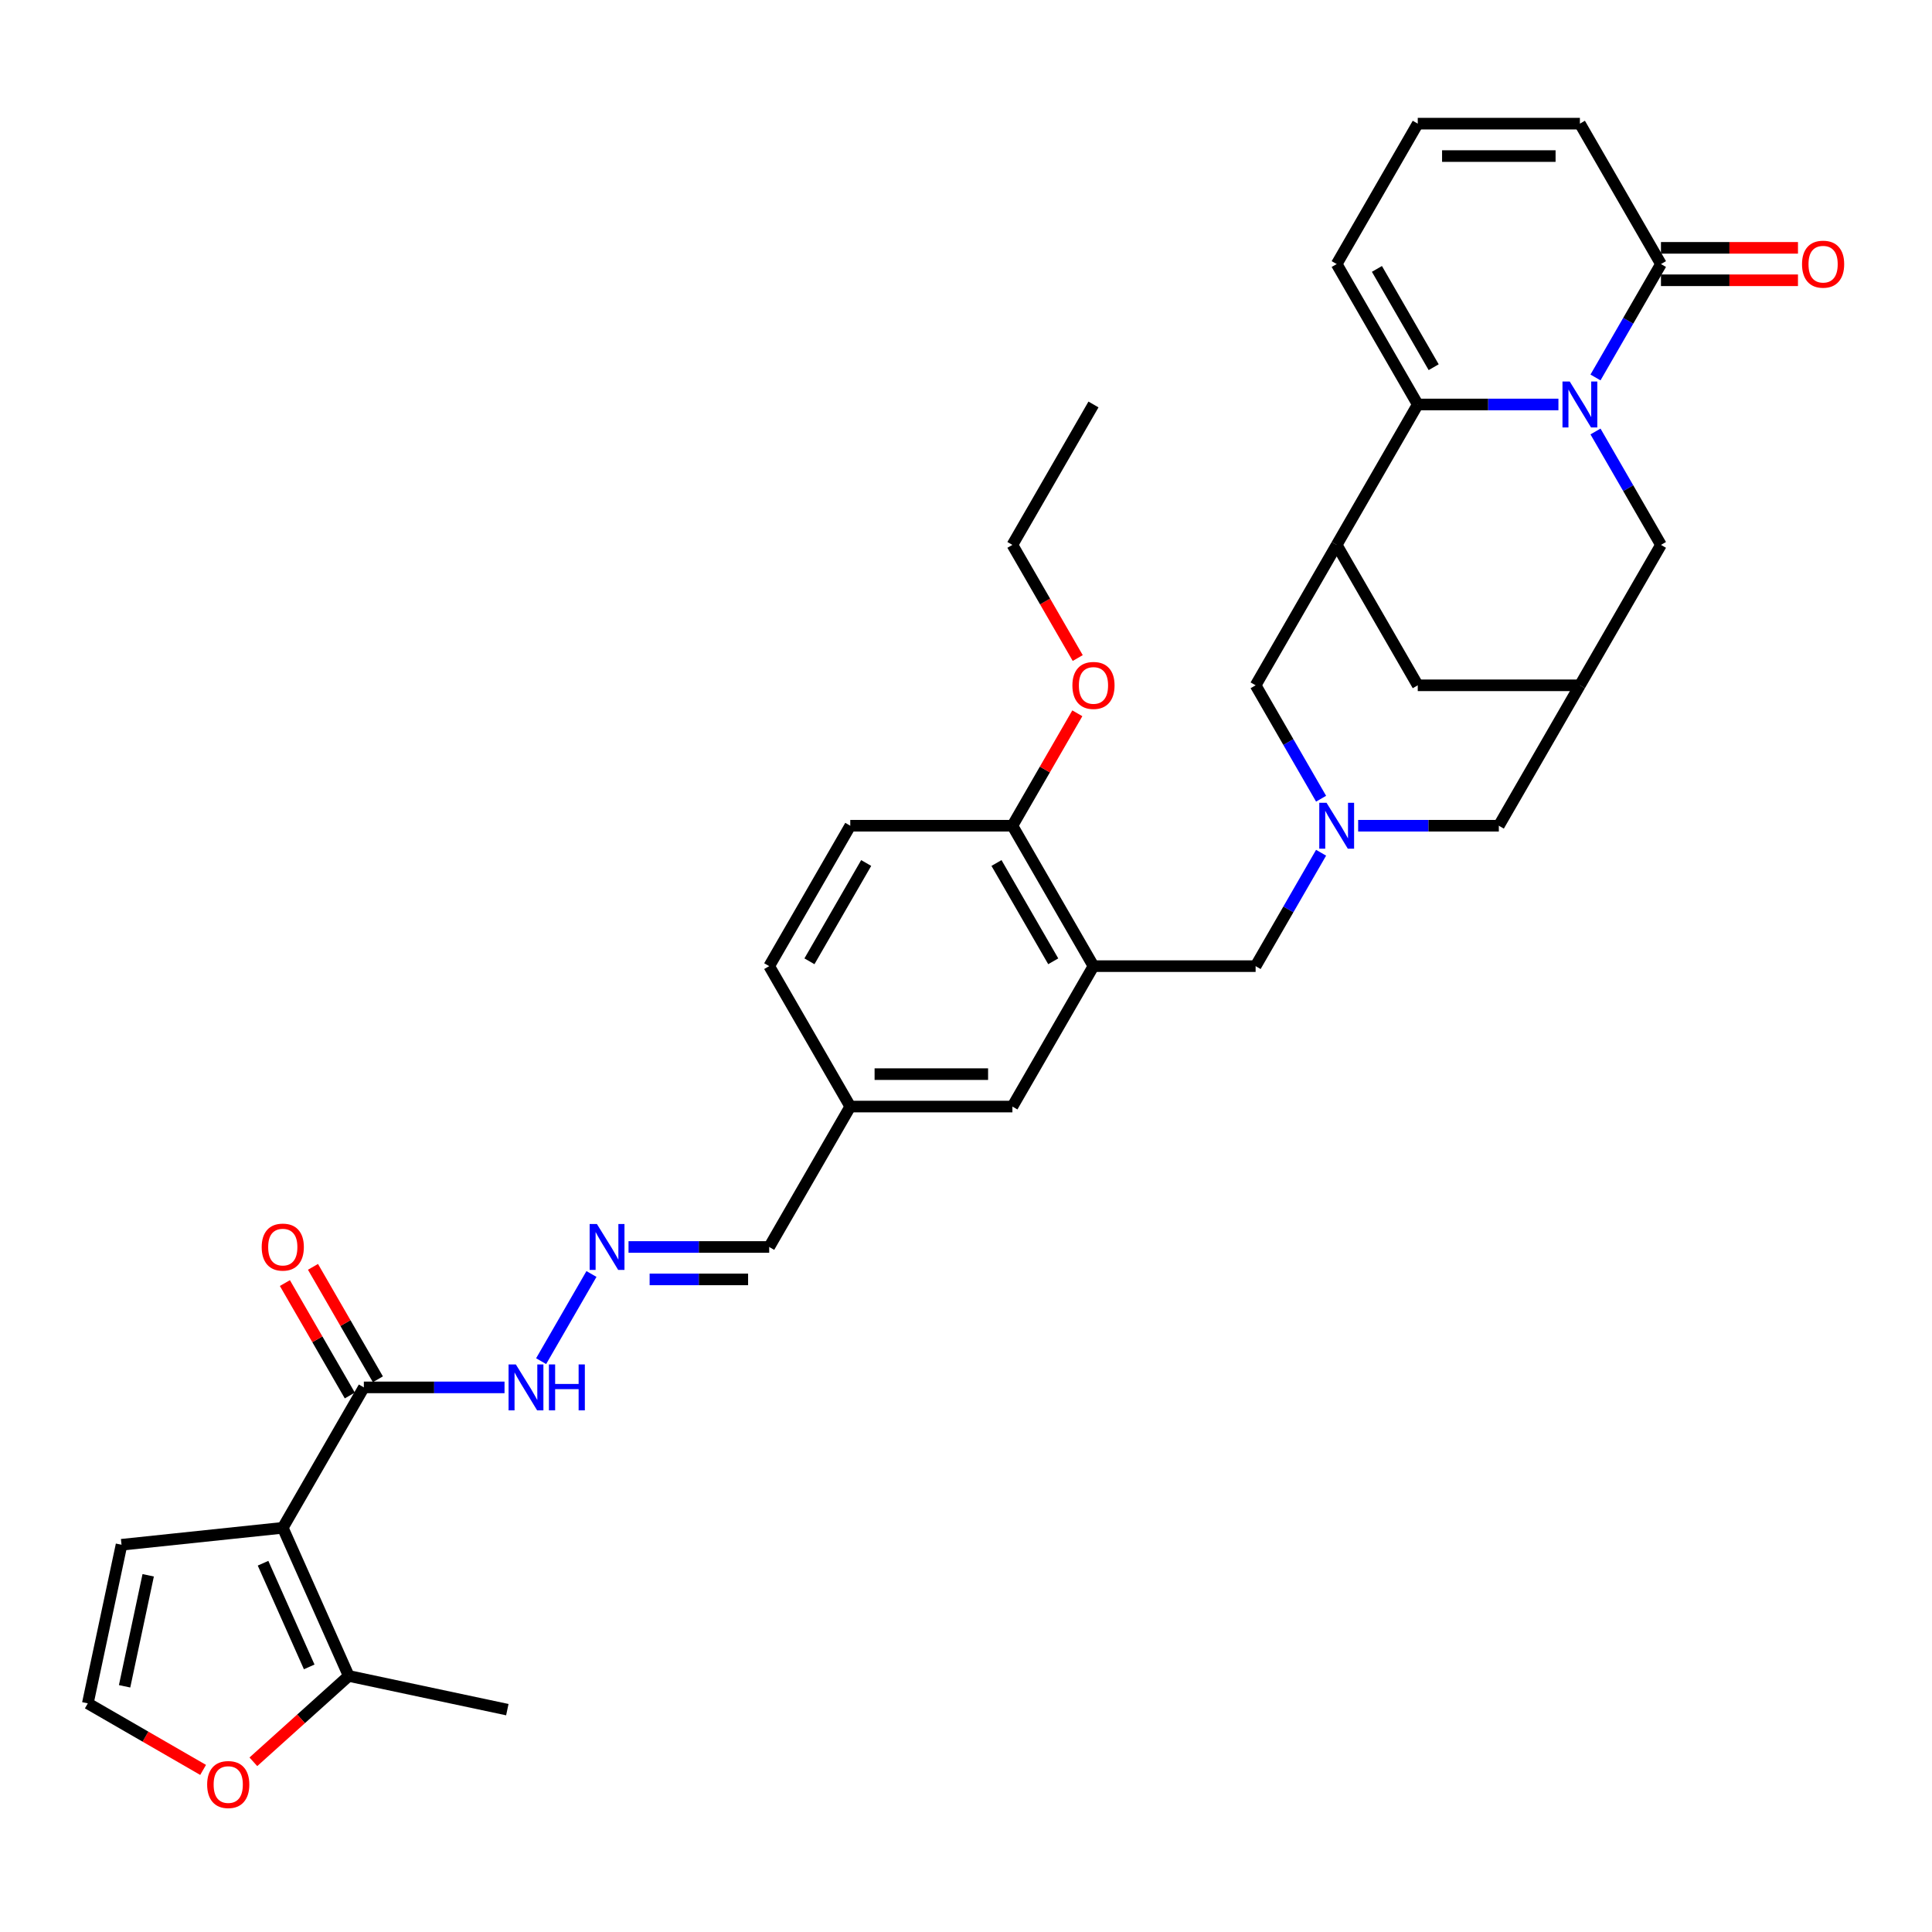 <?xml version='1.0' encoding='iso-8859-1'?>
<svg version='1.1' baseProfile='full'
              xmlns='http://www.w3.org/2000/svg'
                      xmlns:rdkit='http://www.rdkit.org/xml'
                      xmlns:xlink='http://www.w3.org/1999/xlink'
                  xml:space='preserve'
width='1000px' height='1000px' viewBox='0 0 1000 1000'>
<!-- END OF HEADER -->
<rect style='opacity:1.0;fill:#FFFFFF;stroke:none' width='1000' height='1000' x='0' y='0'> </rect>
<path class='bond-0' d='M 806.639,209.356 L 770.234,209.356' style='fill:none;fill-rule:evenodd;stroke:#0000FF;stroke-width:6px;stroke-linecap:butt;stroke-linejoin:miter;stroke-opacity:1' />
<path class='bond-0' d='M 770.234,209.356 L 733.828,209.356' style='fill:none;fill-rule:evenodd;stroke:#000000;stroke-width:6px;stroke-linecap:butt;stroke-linejoin:miter;stroke-opacity:1' />
<path class='bond-4' d='M 825.823,195.375 L 842.768,166.026' style='fill:none;fill-rule:evenodd;stroke:#0000FF;stroke-width:6px;stroke-linecap:butt;stroke-linejoin:miter;stroke-opacity:1' />
<path class='bond-4' d='M 842.768,166.026 L 859.712,136.677' style='fill:none;fill-rule:evenodd;stroke:#000000;stroke-width:6px;stroke-linecap:butt;stroke-linejoin:miter;stroke-opacity:1' />
<path class='bond-9' d='M 825.823,223.338 L 842.768,252.687' style='fill:none;fill-rule:evenodd;stroke:#0000FF;stroke-width:6px;stroke-linecap:butt;stroke-linejoin:miter;stroke-opacity:1' />
<path class='bond-9' d='M 842.768,252.687 L 859.712,282.036' style='fill:none;fill-rule:evenodd;stroke:#000000;stroke-width:6px;stroke-linecap:butt;stroke-linejoin:miter;stroke-opacity:1' />
<path class='bond-2' d='M 733.828,209.356 L 691.866,282.036' style='fill:none;fill-rule:evenodd;stroke:#000000;stroke-width:6px;stroke-linecap:butt;stroke-linejoin:miter;stroke-opacity:1' />
<path class='bond-16' d='M 733.828,209.356 L 691.866,136.677' style='fill:none;fill-rule:evenodd;stroke:#000000;stroke-width:6px;stroke-linecap:butt;stroke-linejoin:miter;stroke-opacity:1' />
<path class='bond-16' d='M 742.069,190.062 L 712.696,139.187' style='fill:none;fill-rule:evenodd;stroke:#000000;stroke-width:6px;stroke-linecap:butt;stroke-linejoin:miter;stroke-opacity:1' />
<path class='bond-1' d='M 146.366,790.792 L 188.328,718.113' style='fill:none;fill-rule:evenodd;stroke:#000000;stroke-width:6px;stroke-linecap:butt;stroke-linejoin:miter;stroke-opacity:1' />
<path class='bond-7' d='M 146.366,790.792 L 180.501,867.46' style='fill:none;fill-rule:evenodd;stroke:#000000;stroke-width:6px;stroke-linecap:butt;stroke-linejoin:miter;stroke-opacity:1' />
<path class='bond-7' d='M 136.153,809.12 L 160.047,862.787' style='fill:none;fill-rule:evenodd;stroke:#000000;stroke-width:6px;stroke-linecap:butt;stroke-linejoin:miter;stroke-opacity:1' />
<path class='bond-13' d='M 146.366,790.792 L 62.903,799.565' style='fill:none;fill-rule:evenodd;stroke:#000000;stroke-width:6px;stroke-linecap:butt;stroke-linejoin:miter;stroke-opacity:1' />
<path class='bond-10' d='M 691.866,282.036 L 649.905,354.715' style='fill:none;fill-rule:evenodd;stroke:#000000;stroke-width:6px;stroke-linecap:butt;stroke-linejoin:miter;stroke-opacity:1' />
<path class='bond-34' d='M 691.866,282.036 L 733.828,354.715' style='fill:none;fill-rule:evenodd;stroke:#000000;stroke-width:6px;stroke-linecap:butt;stroke-linejoin:miter;stroke-opacity:1' />
<path class='bond-3' d='M 702.978,427.395 L 739.384,427.395' style='fill:none;fill-rule:evenodd;stroke:#0000FF;stroke-width:6px;stroke-linecap:butt;stroke-linejoin:miter;stroke-opacity:1' />
<path class='bond-3' d='M 739.384,427.395 L 775.789,427.395' style='fill:none;fill-rule:evenodd;stroke:#000000;stroke-width:6px;stroke-linecap:butt;stroke-linejoin:miter;stroke-opacity:1' />
<path class='bond-11' d='M 683.794,441.377 L 666.849,470.726' style='fill:none;fill-rule:evenodd;stroke:#0000FF;stroke-width:6px;stroke-linecap:butt;stroke-linejoin:miter;stroke-opacity:1' />
<path class='bond-11' d='M 666.849,470.726 L 649.905,500.074' style='fill:none;fill-rule:evenodd;stroke:#000000;stroke-width:6px;stroke-linecap:butt;stroke-linejoin:miter;stroke-opacity:1' />
<path class='bond-36' d='M 683.794,413.413 L 666.849,384.064' style='fill:none;fill-rule:evenodd;stroke:#0000FF;stroke-width:6px;stroke-linecap:butt;stroke-linejoin:miter;stroke-opacity:1' />
<path class='bond-36' d='M 666.849,384.064 L 649.905,354.715' style='fill:none;fill-rule:evenodd;stroke:#000000;stroke-width:6px;stroke-linecap:butt;stroke-linejoin:miter;stroke-opacity:1' />
<path class='bond-21' d='M 859.712,136.677 L 817.751,63.998' style='fill:none;fill-rule:evenodd;stroke:#000000;stroke-width:6px;stroke-linecap:butt;stroke-linejoin:miter;stroke-opacity:1' />
<path class='bond-24' d='M 859.712,145.069 L 895.17,145.069' style='fill:none;fill-rule:evenodd;stroke:#000000;stroke-width:6px;stroke-linecap:butt;stroke-linejoin:miter;stroke-opacity:1' />
<path class='bond-24' d='M 895.17,145.069 L 930.627,145.069' style='fill:none;fill-rule:evenodd;stroke:#FF0000;stroke-width:6px;stroke-linecap:butt;stroke-linejoin:miter;stroke-opacity:1' />
<path class='bond-24' d='M 859.712,128.285 L 895.17,128.285' style='fill:none;fill-rule:evenodd;stroke:#000000;stroke-width:6px;stroke-linecap:butt;stroke-linejoin:miter;stroke-opacity:1' />
<path class='bond-24' d='M 895.17,128.285 L 930.627,128.285' style='fill:none;fill-rule:evenodd;stroke:#FF0000;stroke-width:6px;stroke-linecap:butt;stroke-linejoin:miter;stroke-opacity:1' />
<path class='bond-5' d='M 188.328,718.113 L 224.734,718.113' style='fill:none;fill-rule:evenodd;stroke:#000000;stroke-width:6px;stroke-linecap:butt;stroke-linejoin:miter;stroke-opacity:1' />
<path class='bond-5' d='M 224.734,718.113 L 261.14,718.113' style='fill:none;fill-rule:evenodd;stroke:#0000FF;stroke-width:6px;stroke-linecap:butt;stroke-linejoin:miter;stroke-opacity:1' />
<path class='bond-25' d='M 195.596,713.917 L 178.797,684.82' style='fill:none;fill-rule:evenodd;stroke:#000000;stroke-width:6px;stroke-linecap:butt;stroke-linejoin:miter;stroke-opacity:1' />
<path class='bond-25' d='M 178.797,684.82 L 161.997,655.722' style='fill:none;fill-rule:evenodd;stroke:#FF0000;stroke-width:6px;stroke-linecap:butt;stroke-linejoin:miter;stroke-opacity:1' />
<path class='bond-25' d='M 181.06,722.309 L 164.261,693.212' style='fill:none;fill-rule:evenodd;stroke:#000000;stroke-width:6px;stroke-linecap:butt;stroke-linejoin:miter;stroke-opacity:1' />
<path class='bond-25' d='M 164.261,693.212 L 147.461,664.115' style='fill:none;fill-rule:evenodd;stroke:#FF0000;stroke-width:6px;stroke-linecap:butt;stroke-linejoin:miter;stroke-opacity:1' />
<path class='bond-6' d='M 565.982,500.074 L 649.905,500.074' style='fill:none;fill-rule:evenodd;stroke:#000000;stroke-width:6px;stroke-linecap:butt;stroke-linejoin:miter;stroke-opacity:1' />
<path class='bond-18' d='M 565.982,500.074 L 524.02,427.395' style='fill:none;fill-rule:evenodd;stroke:#000000;stroke-width:6px;stroke-linecap:butt;stroke-linejoin:miter;stroke-opacity:1' />
<path class='bond-18' d='M 545.152,497.565 L 515.779,446.689' style='fill:none;fill-rule:evenodd;stroke:#000000;stroke-width:6px;stroke-linecap:butt;stroke-linejoin:miter;stroke-opacity:1' />
<path class='bond-22' d='M 565.982,500.074 L 524.02,572.754' style='fill:none;fill-rule:evenodd;stroke:#000000;stroke-width:6px;stroke-linecap:butt;stroke-linejoin:miter;stroke-opacity:1' />
<path class='bond-14' d='M 180.501,867.46 L 155.822,889.681' style='fill:none;fill-rule:evenodd;stroke:#000000;stroke-width:6px;stroke-linecap:butt;stroke-linejoin:miter;stroke-opacity:1' />
<path class='bond-14' d='M 155.822,889.681 L 131.142,911.903' style='fill:none;fill-rule:evenodd;stroke:#FF0000;stroke-width:6px;stroke-linecap:butt;stroke-linejoin:miter;stroke-opacity:1' />
<path class='bond-31' d='M 180.501,867.46 L 262.59,884.909' style='fill:none;fill-rule:evenodd;stroke:#000000;stroke-width:6px;stroke-linecap:butt;stroke-linejoin:miter;stroke-opacity:1' />
<path class='bond-8' d='M 817.751,354.715 L 859.712,282.036' style='fill:none;fill-rule:evenodd;stroke:#000000;stroke-width:6px;stroke-linecap:butt;stroke-linejoin:miter;stroke-opacity:1' />
<path class='bond-12' d='M 817.751,354.715 L 733.828,354.715' style='fill:none;fill-rule:evenodd;stroke:#000000;stroke-width:6px;stroke-linecap:butt;stroke-linejoin:miter;stroke-opacity:1' />
<path class='bond-19' d='M 817.751,354.715 L 775.789,427.395' style='fill:none;fill-rule:evenodd;stroke:#000000;stroke-width:6px;stroke-linecap:butt;stroke-linejoin:miter;stroke-opacity:1' />
<path class='bond-17' d='M 62.903,799.565 L 45.455,881.654' style='fill:none;fill-rule:evenodd;stroke:#000000;stroke-width:6px;stroke-linecap:butt;stroke-linejoin:miter;stroke-opacity:1' />
<path class='bond-17' d='M 76.704,815.368 L 64.49,872.83' style='fill:none;fill-rule:evenodd;stroke:#000000;stroke-width:6px;stroke-linecap:butt;stroke-linejoin:miter;stroke-opacity:1' />
<path class='bond-38' d='M 105.126,916.105 L 75.29,898.88' style='fill:none;fill-rule:evenodd;stroke:#FF0000;stroke-width:6px;stroke-linecap:butt;stroke-linejoin:miter;stroke-opacity:1' />
<path class='bond-38' d='M 75.29,898.88 L 45.455,881.654' style='fill:none;fill-rule:evenodd;stroke:#000000;stroke-width:6px;stroke-linecap:butt;stroke-linejoin:miter;stroke-opacity:1' />
<path class='bond-15' d='M 325.324,645.433 L 361.73,645.433' style='fill:none;fill-rule:evenodd;stroke:#0000FF;stroke-width:6px;stroke-linecap:butt;stroke-linejoin:miter;stroke-opacity:1' />
<path class='bond-15' d='M 361.73,645.433 L 398.136,645.433' style='fill:none;fill-rule:evenodd;stroke:#000000;stroke-width:6px;stroke-linecap:butt;stroke-linejoin:miter;stroke-opacity:1' />
<path class='bond-15' d='M 336.246,662.218 L 361.73,662.218' style='fill:none;fill-rule:evenodd;stroke:#0000FF;stroke-width:6px;stroke-linecap:butt;stroke-linejoin:miter;stroke-opacity:1' />
<path class='bond-15' d='M 361.73,662.218 L 387.214,662.218' style='fill:none;fill-rule:evenodd;stroke:#000000;stroke-width:6px;stroke-linecap:butt;stroke-linejoin:miter;stroke-opacity:1' />
<path class='bond-23' d='M 306.14,659.415 L 280.09,704.535' style='fill:none;fill-rule:evenodd;stroke:#0000FF;stroke-width:6px;stroke-linecap:butt;stroke-linejoin:miter;stroke-opacity:1' />
<path class='bond-35' d='M 691.866,136.677 L 733.828,63.998' style='fill:none;fill-rule:evenodd;stroke:#000000;stroke-width:6px;stroke-linecap:butt;stroke-linejoin:miter;stroke-opacity:1' />
<path class='bond-26' d='M 524.02,427.395 L 440.097,427.395' style='fill:none;fill-rule:evenodd;stroke:#000000;stroke-width:6px;stroke-linecap:butt;stroke-linejoin:miter;stroke-opacity:1' />
<path class='bond-30' d='M 524.02,427.395 L 540.819,398.298' style='fill:none;fill-rule:evenodd;stroke:#000000;stroke-width:6px;stroke-linecap:butt;stroke-linejoin:miter;stroke-opacity:1' />
<path class='bond-30' d='M 540.819,398.298 L 557.619,369.201' style='fill:none;fill-rule:evenodd;stroke:#FF0000;stroke-width:6px;stroke-linecap:butt;stroke-linejoin:miter;stroke-opacity:1' />
<path class='bond-20' d='M 733.828,63.998 L 817.751,63.998' style='fill:none;fill-rule:evenodd;stroke:#000000;stroke-width:6px;stroke-linecap:butt;stroke-linejoin:miter;stroke-opacity:1' />
<path class='bond-20' d='M 746.416,80.782 L 805.162,80.782' style='fill:none;fill-rule:evenodd;stroke:#000000;stroke-width:6px;stroke-linecap:butt;stroke-linejoin:miter;stroke-opacity:1' />
<path class='bond-28' d='M 524.02,572.754 L 440.097,572.754' style='fill:none;fill-rule:evenodd;stroke:#000000;stroke-width:6px;stroke-linecap:butt;stroke-linejoin:miter;stroke-opacity:1' />
<path class='bond-28' d='M 511.432,555.969 L 452.686,555.969' style='fill:none;fill-rule:evenodd;stroke:#000000;stroke-width:6px;stroke-linecap:butt;stroke-linejoin:miter;stroke-opacity:1' />
<path class='bond-37' d='M 440.097,427.395 L 398.136,500.074' style='fill:none;fill-rule:evenodd;stroke:#000000;stroke-width:6px;stroke-linecap:butt;stroke-linejoin:miter;stroke-opacity:1' />
<path class='bond-37' d='M 448.339,446.689 L 418.966,497.565' style='fill:none;fill-rule:evenodd;stroke:#000000;stroke-width:6px;stroke-linecap:butt;stroke-linejoin:miter;stroke-opacity:1' />
<path class='bond-27' d='M 398.136,645.433 L 440.097,572.754' style='fill:none;fill-rule:evenodd;stroke:#000000;stroke-width:6px;stroke-linecap:butt;stroke-linejoin:miter;stroke-opacity:1' />
<path class='bond-29' d='M 440.097,572.754 L 398.136,500.074' style='fill:none;fill-rule:evenodd;stroke:#000000;stroke-width:6px;stroke-linecap:butt;stroke-linejoin:miter;stroke-opacity:1' />
<path class='bond-32' d='M 557.832,340.6 L 540.926,311.318' style='fill:none;fill-rule:evenodd;stroke:#FF0000;stroke-width:6px;stroke-linecap:butt;stroke-linejoin:miter;stroke-opacity:1' />
<path class='bond-32' d='M 540.926,311.318 L 524.02,282.036' style='fill:none;fill-rule:evenodd;stroke:#000000;stroke-width:6px;stroke-linecap:butt;stroke-linejoin:miter;stroke-opacity:1' />
<path class='bond-33' d='M 524.02,282.036 L 565.982,209.356' style='fill:none;fill-rule:evenodd;stroke:#000000;stroke-width:6px;stroke-linecap:butt;stroke-linejoin:miter;stroke-opacity:1' />
<path  class='atom-0' d='M 812.497 197.473
L 820.285 210.061
Q 821.057 211.303, 822.3 213.553
Q 823.542 215.802, 823.609 215.936
L 823.609 197.473
L 826.764 197.473
L 826.764 221.24
L 823.508 221.24
L 815.149 207.477
Q 814.176 205.865, 813.135 204.019
Q 812.128 202.173, 811.826 201.602
L 811.826 221.24
L 808.738 221.24
L 808.738 197.473
L 812.497 197.473
' fill='#0000FF'/>
<path  class='atom-4' d='M 686.613 415.511
L 694.401 428.1
Q 695.173 429.342, 696.415 431.591
Q 697.657 433.84, 697.724 433.975
L 697.724 415.511
L 700.88 415.511
L 700.88 439.278
L 697.623 439.278
L 689.265 425.515
Q 688.291 423.904, 687.251 422.057
Q 686.243 420.211, 685.941 419.64
L 685.941 439.278
L 682.853 439.278
L 682.853 415.511
L 686.613 415.511
' fill='#0000FF'/>
<path  class='atom-15' d='M 107.224 923.683
Q 107.224 917.976, 110.044 914.787
Q 112.864 911.598, 118.134 911.598
Q 123.404 911.598, 126.224 914.787
Q 129.044 917.976, 129.044 923.683
Q 129.044 929.457, 126.191 932.746
Q 123.337 936.003, 118.134 936.003
Q 112.897 936.003, 110.044 932.746
Q 107.224 929.49, 107.224 923.683
M 118.134 933.317
Q 121.76 933.317, 123.707 930.9
Q 125.687 928.449, 125.687 923.683
Q 125.687 919.016, 123.707 916.667
Q 121.76 914.283, 118.134 914.283
Q 114.509 914.283, 112.528 916.633
Q 110.581 918.983, 110.581 923.683
Q 110.581 928.483, 112.528 930.9
Q 114.509 933.317, 118.134 933.317
' fill='#FF0000'/>
<path  class='atom-16' d='M 308.959 633.55
L 316.747 646.138
Q 317.519 647.38, 318.761 649.63
Q 320.003 651.879, 320.07 652.013
L 320.07 633.55
L 323.226 633.55
L 323.226 657.317
L 319.97 657.317
L 311.611 643.554
Q 310.637 641.942, 309.597 640.096
Q 308.59 638.25, 308.288 637.679
L 308.288 657.317
L 305.199 657.317
L 305.199 633.55
L 308.959 633.55
' fill='#0000FF'/>
<path  class='atom-24' d='M 266.997 706.229
L 274.786 718.818
Q 275.558 720.06, 276.8 722.309
Q 278.042 724.558, 278.109 724.693
L 278.109 706.229
L 281.264 706.229
L 281.264 729.996
L 278.008 729.996
L 269.649 716.233
Q 268.676 714.622, 267.635 712.775
Q 266.628 710.929, 266.326 710.358
L 266.326 729.996
L 263.238 729.996
L 263.238 706.229
L 266.997 706.229
' fill='#0000FF'/>
<path  class='atom-24' d='M 284.118 706.229
L 287.34 706.229
L 287.34 716.334
L 299.492 716.334
L 299.492 706.229
L 302.715 706.229
L 302.715 729.996
L 299.492 729.996
L 299.492 719.019
L 287.34 719.019
L 287.34 729.996
L 284.118 729.996
L 284.118 706.229
' fill='#0000FF'/>
<path  class='atom-25' d='M 932.725 136.744
Q 932.725 131.037, 935.545 127.848
Q 938.365 124.659, 943.635 124.659
Q 948.906 124.659, 951.726 127.848
Q 954.545 131.037, 954.545 136.744
Q 954.545 142.518, 951.692 145.808
Q 948.839 149.064, 943.635 149.064
Q 938.399 149.064, 935.545 145.808
Q 932.725 142.552, 932.725 136.744
M 943.635 146.378
Q 947.261 146.378, 949.208 143.962
Q 951.189 141.511, 951.189 136.744
Q 951.189 132.078, 949.208 129.728
Q 947.261 127.345, 943.635 127.345
Q 940.01 127.345, 938.029 129.695
Q 936.082 132.044, 936.082 136.744
Q 936.082 141.545, 938.029 143.962
Q 940.01 146.378, 943.635 146.378
' fill='#FF0000'/>
<path  class='atom-26' d='M 135.456 645.501
Q 135.456 639.794, 138.276 636.605
Q 141.096 633.416, 146.366 633.416
Q 151.637 633.416, 154.457 636.605
Q 157.276 639.794, 157.276 645.501
Q 157.276 651.275, 154.423 654.564
Q 151.57 657.821, 146.366 657.821
Q 141.13 657.821, 138.276 654.564
Q 135.456 651.308, 135.456 645.501
M 146.366 655.135
Q 149.992 655.135, 151.939 652.718
Q 153.92 650.267, 153.92 645.501
Q 153.92 640.834, 151.939 638.485
Q 149.992 636.101, 146.366 636.101
Q 142.741 636.101, 140.76 638.451
Q 138.813 640.801, 138.813 645.501
Q 138.813 650.301, 140.76 652.718
Q 142.741 655.135, 146.366 655.135
' fill='#FF0000'/>
<path  class='atom-31' d='M 555.072 354.783
Q 555.072 349.076, 557.892 345.887
Q 560.711 342.698, 565.982 342.698
Q 571.252 342.698, 574.072 345.887
Q 576.892 349.076, 576.892 354.783
Q 576.892 360.557, 574.038 363.846
Q 571.185 367.103, 565.982 367.103
Q 560.745 367.103, 557.892 363.846
Q 555.072 360.59, 555.072 354.783
M 565.982 364.417
Q 569.607 364.417, 571.554 362
Q 573.535 359.549, 573.535 354.783
Q 573.535 350.116, 571.554 347.767
Q 569.607 345.383, 565.982 345.383
Q 562.356 345.383, 560.376 347.733
Q 558.429 350.083, 558.429 354.783
Q 558.429 359.583, 560.376 362
Q 562.356 364.417, 565.982 364.417
' fill='#FF0000'/>
</svg>
